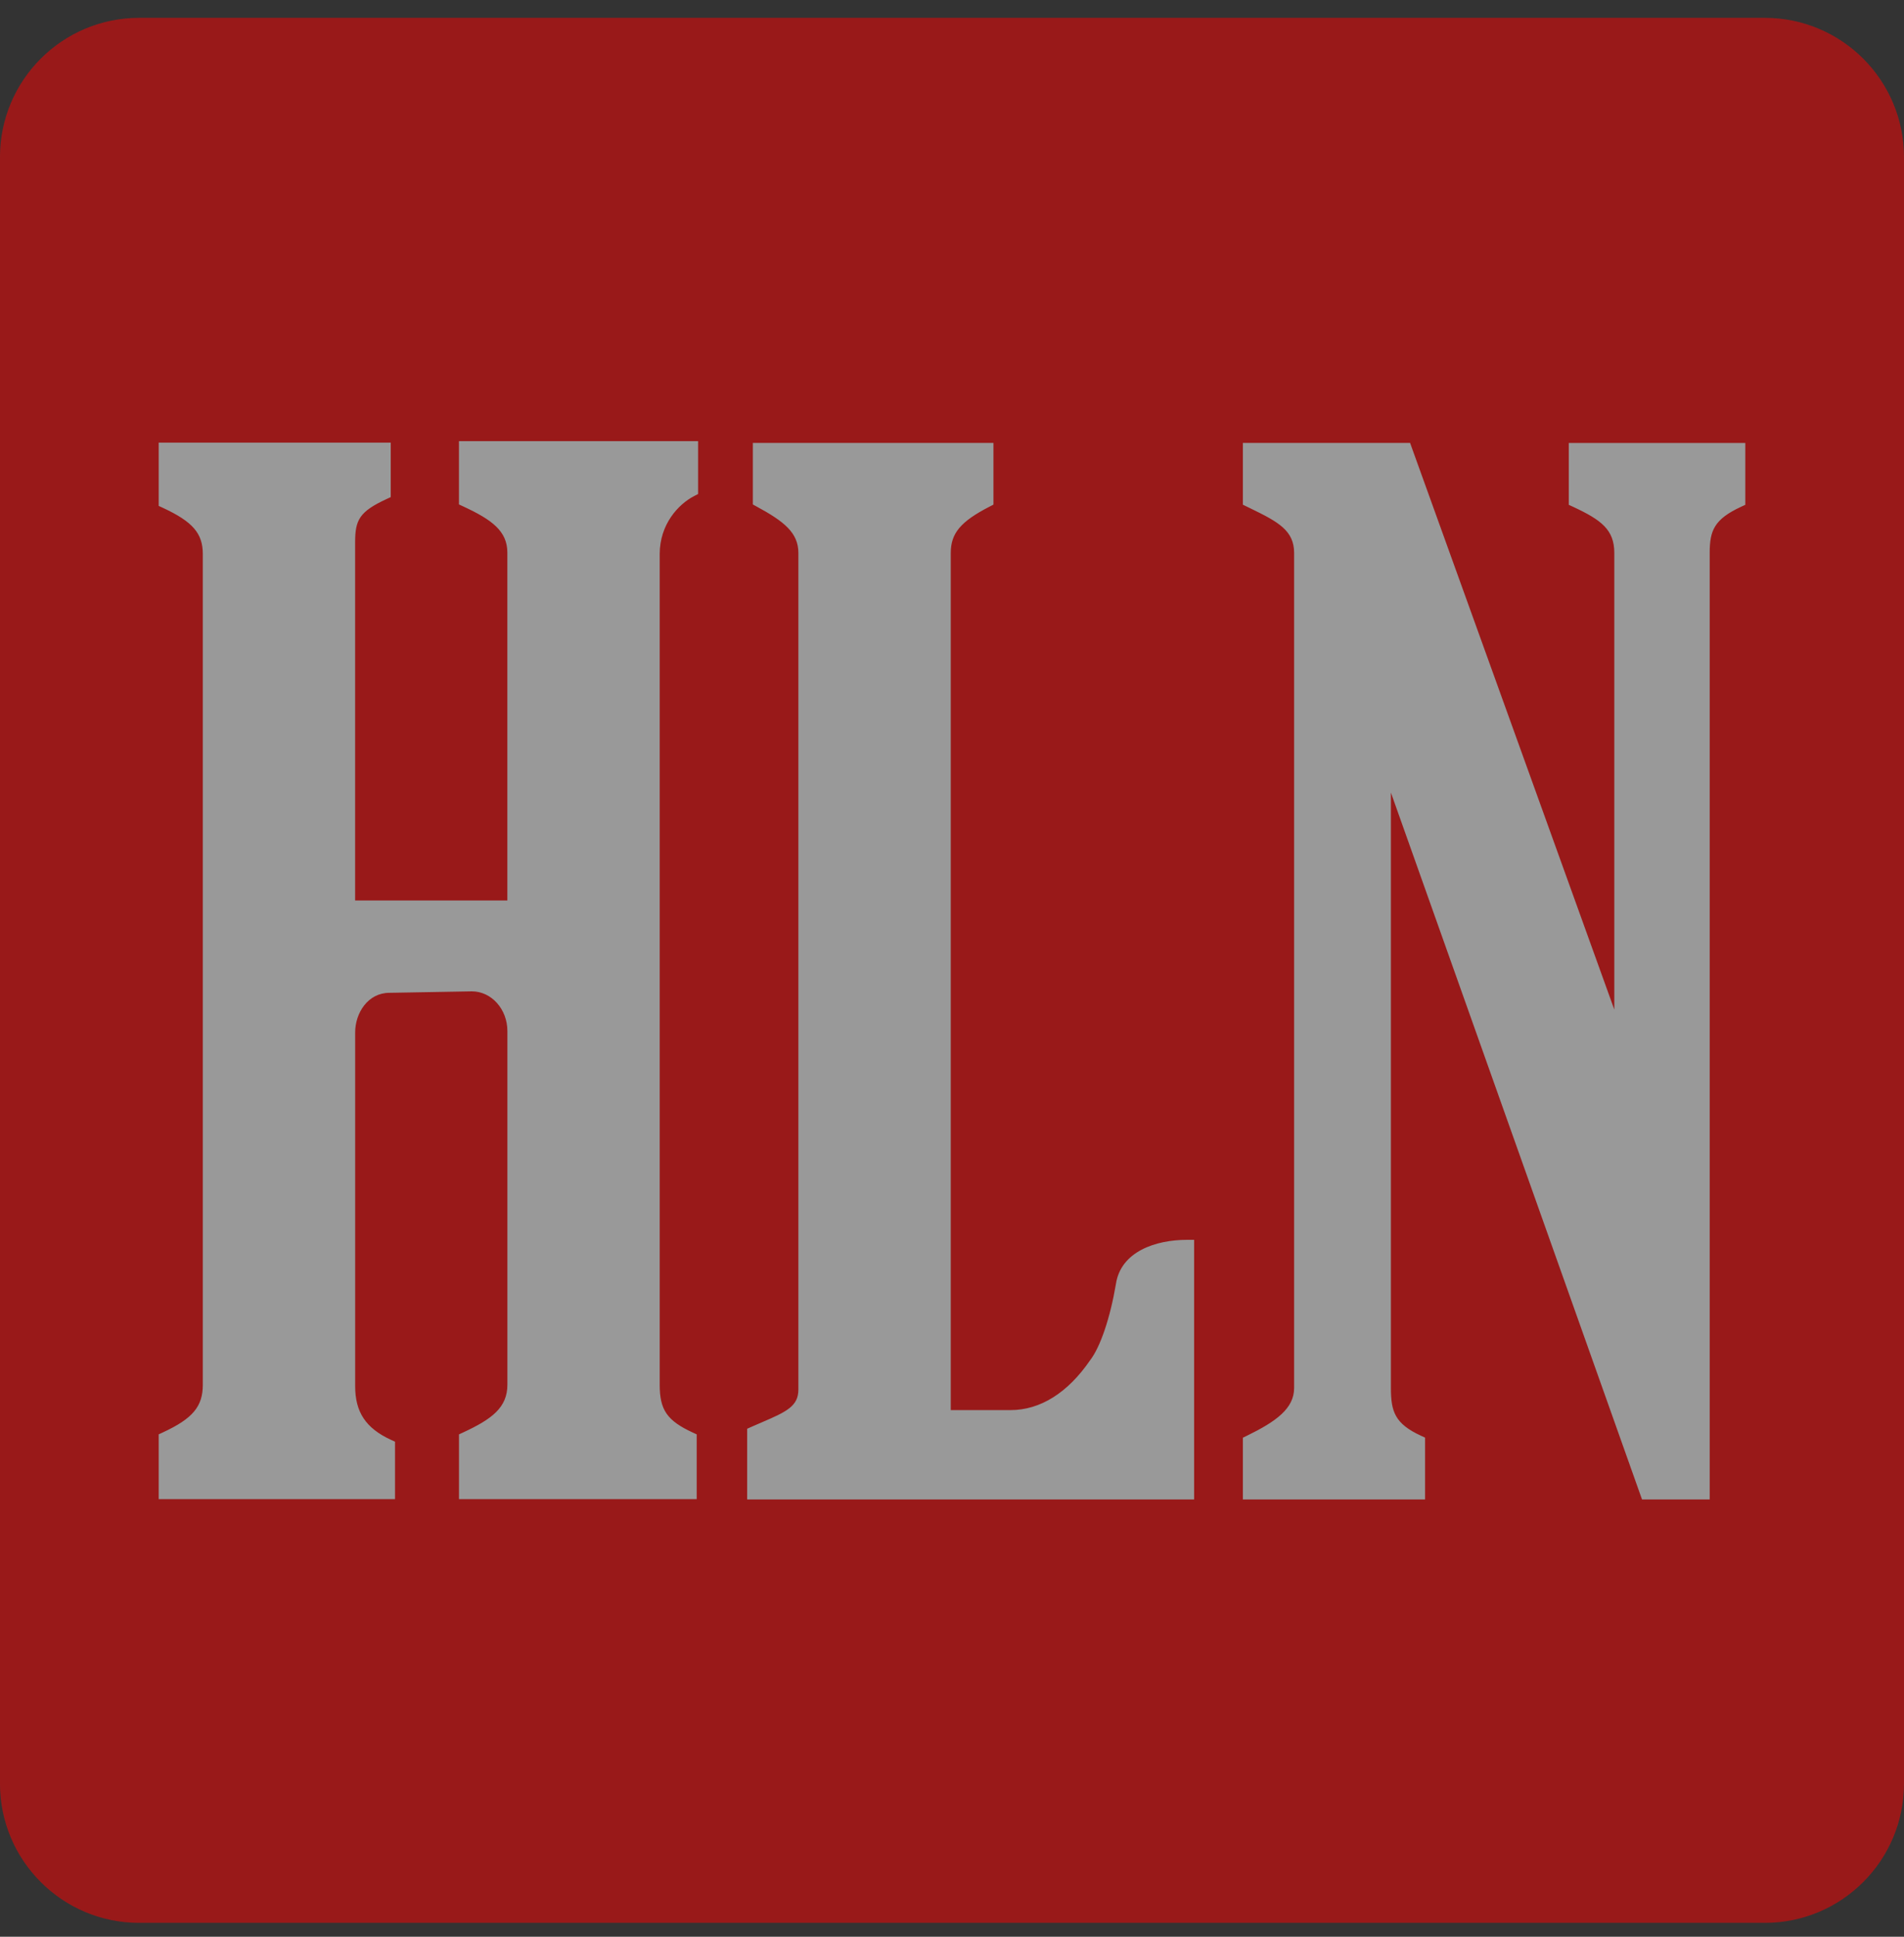 <?xml version="1.0" encoding="UTF-8"?>
<svg fill="none" viewBox="0 0 60 61" xmlns="http://www.w3.org/2000/svg">
<rect x="0" y="0" width="60" height="61" fill="#333333" stroke="none"/>
<g clip-path="url(#a)" opacity=".5" style="mix-blend-mode:luminosity">
<path d="m55.612 0.562h-51.225c-2.423 0-4.388 1.964-4.388 4.388v51.225c0 2.423 1.964 4.388 4.388 4.388h51.225c2.423 0 4.388-1.964 4.388-4.388v-51.225c0-2.423-1.964-4.388-4.388-4.388z" fill="#f00"/>
<path d="m31.306 13.952v1.941l-0.123 0.064c-0.914 0.471-1.222 0.839-1.222 1.46v26.996h1.883c0.935 0 1.802-0.542 2.506-1.567 0.325-0.419 0.634-1.335 0.815-2.401 0.152-1.028 1.256-1.395 2.24-1.395h0.225v8.178h-14.085v-2.228l0.135-0.06c0.11-0.048 0.216-0.094 0.318-0.138 0.805-0.344 1.161-0.518 1.161-1.039v-26.347c0-0.633-0.443-0.989-1.316-1.462l-0.119-0.065v-1.938h7.581zm13.13 0 0.054 0.15 6.381 17.695v-14.38c0-0.729-0.402-1.038-1.303-1.456l-0.132-0.061v-1.948h5.563v1.948l-0.132 0.061c-0.852 0.395-0.99 0.752-0.99 1.456v29.811h-2.132l-0.054-0.151-7.86-22.114v18.754c0 0.75 0.131 1.125 0.945 1.502l0.132 0.061v1.948h-5.742v-1.946l0.128-0.062c0.918-0.448 1.487-0.856 1.487-1.504v-26.3c0-0.702-0.493-0.976-1.366-1.399l-0.249-0.121v-1.945h5.271zm-22.437-0.056v1.663l-0.123 0.064c-0.502 0.258-1.087 0.892-1.087 1.829v26.162c0 0.793 0.232 1.13 1.034 1.502l0.132 0.061v2.041h-7.491v-2.041l0.132-0.061c0.903-0.419 1.393-0.782 1.393-1.502v-11.14c0-0.689-0.502-1.25-1.12-1.25l-2.598 0.046c-0.677 0-1.079 0.636-1.079 1.25v11.14c0 0.817 0.336 1.322 1.124 1.687l0.132 0.061v1.809h-7.447v-2.041l0.132-0.061c0.941-0.436 1.258-0.815 1.258-1.502v-26.162c0-0.652-0.317-1.019-1.258-1.456l-0.132-0.061v-1.994h7.312v1.717l-0.132 0.061c-0.86 0.398-0.99 0.662-0.99 1.363v11.28h4.797v-10.956c0-0.681-0.49-1.037-1.393-1.456l-0.132-0.061v-1.994h7.536z" fill="#fff"/>
</g>
<defs>
<clipPath id="a">
<rect transform="translate(-0 .562)" width="60" height="60" fill="#fff"/>
</clipPath>
</defs>
</svg>
